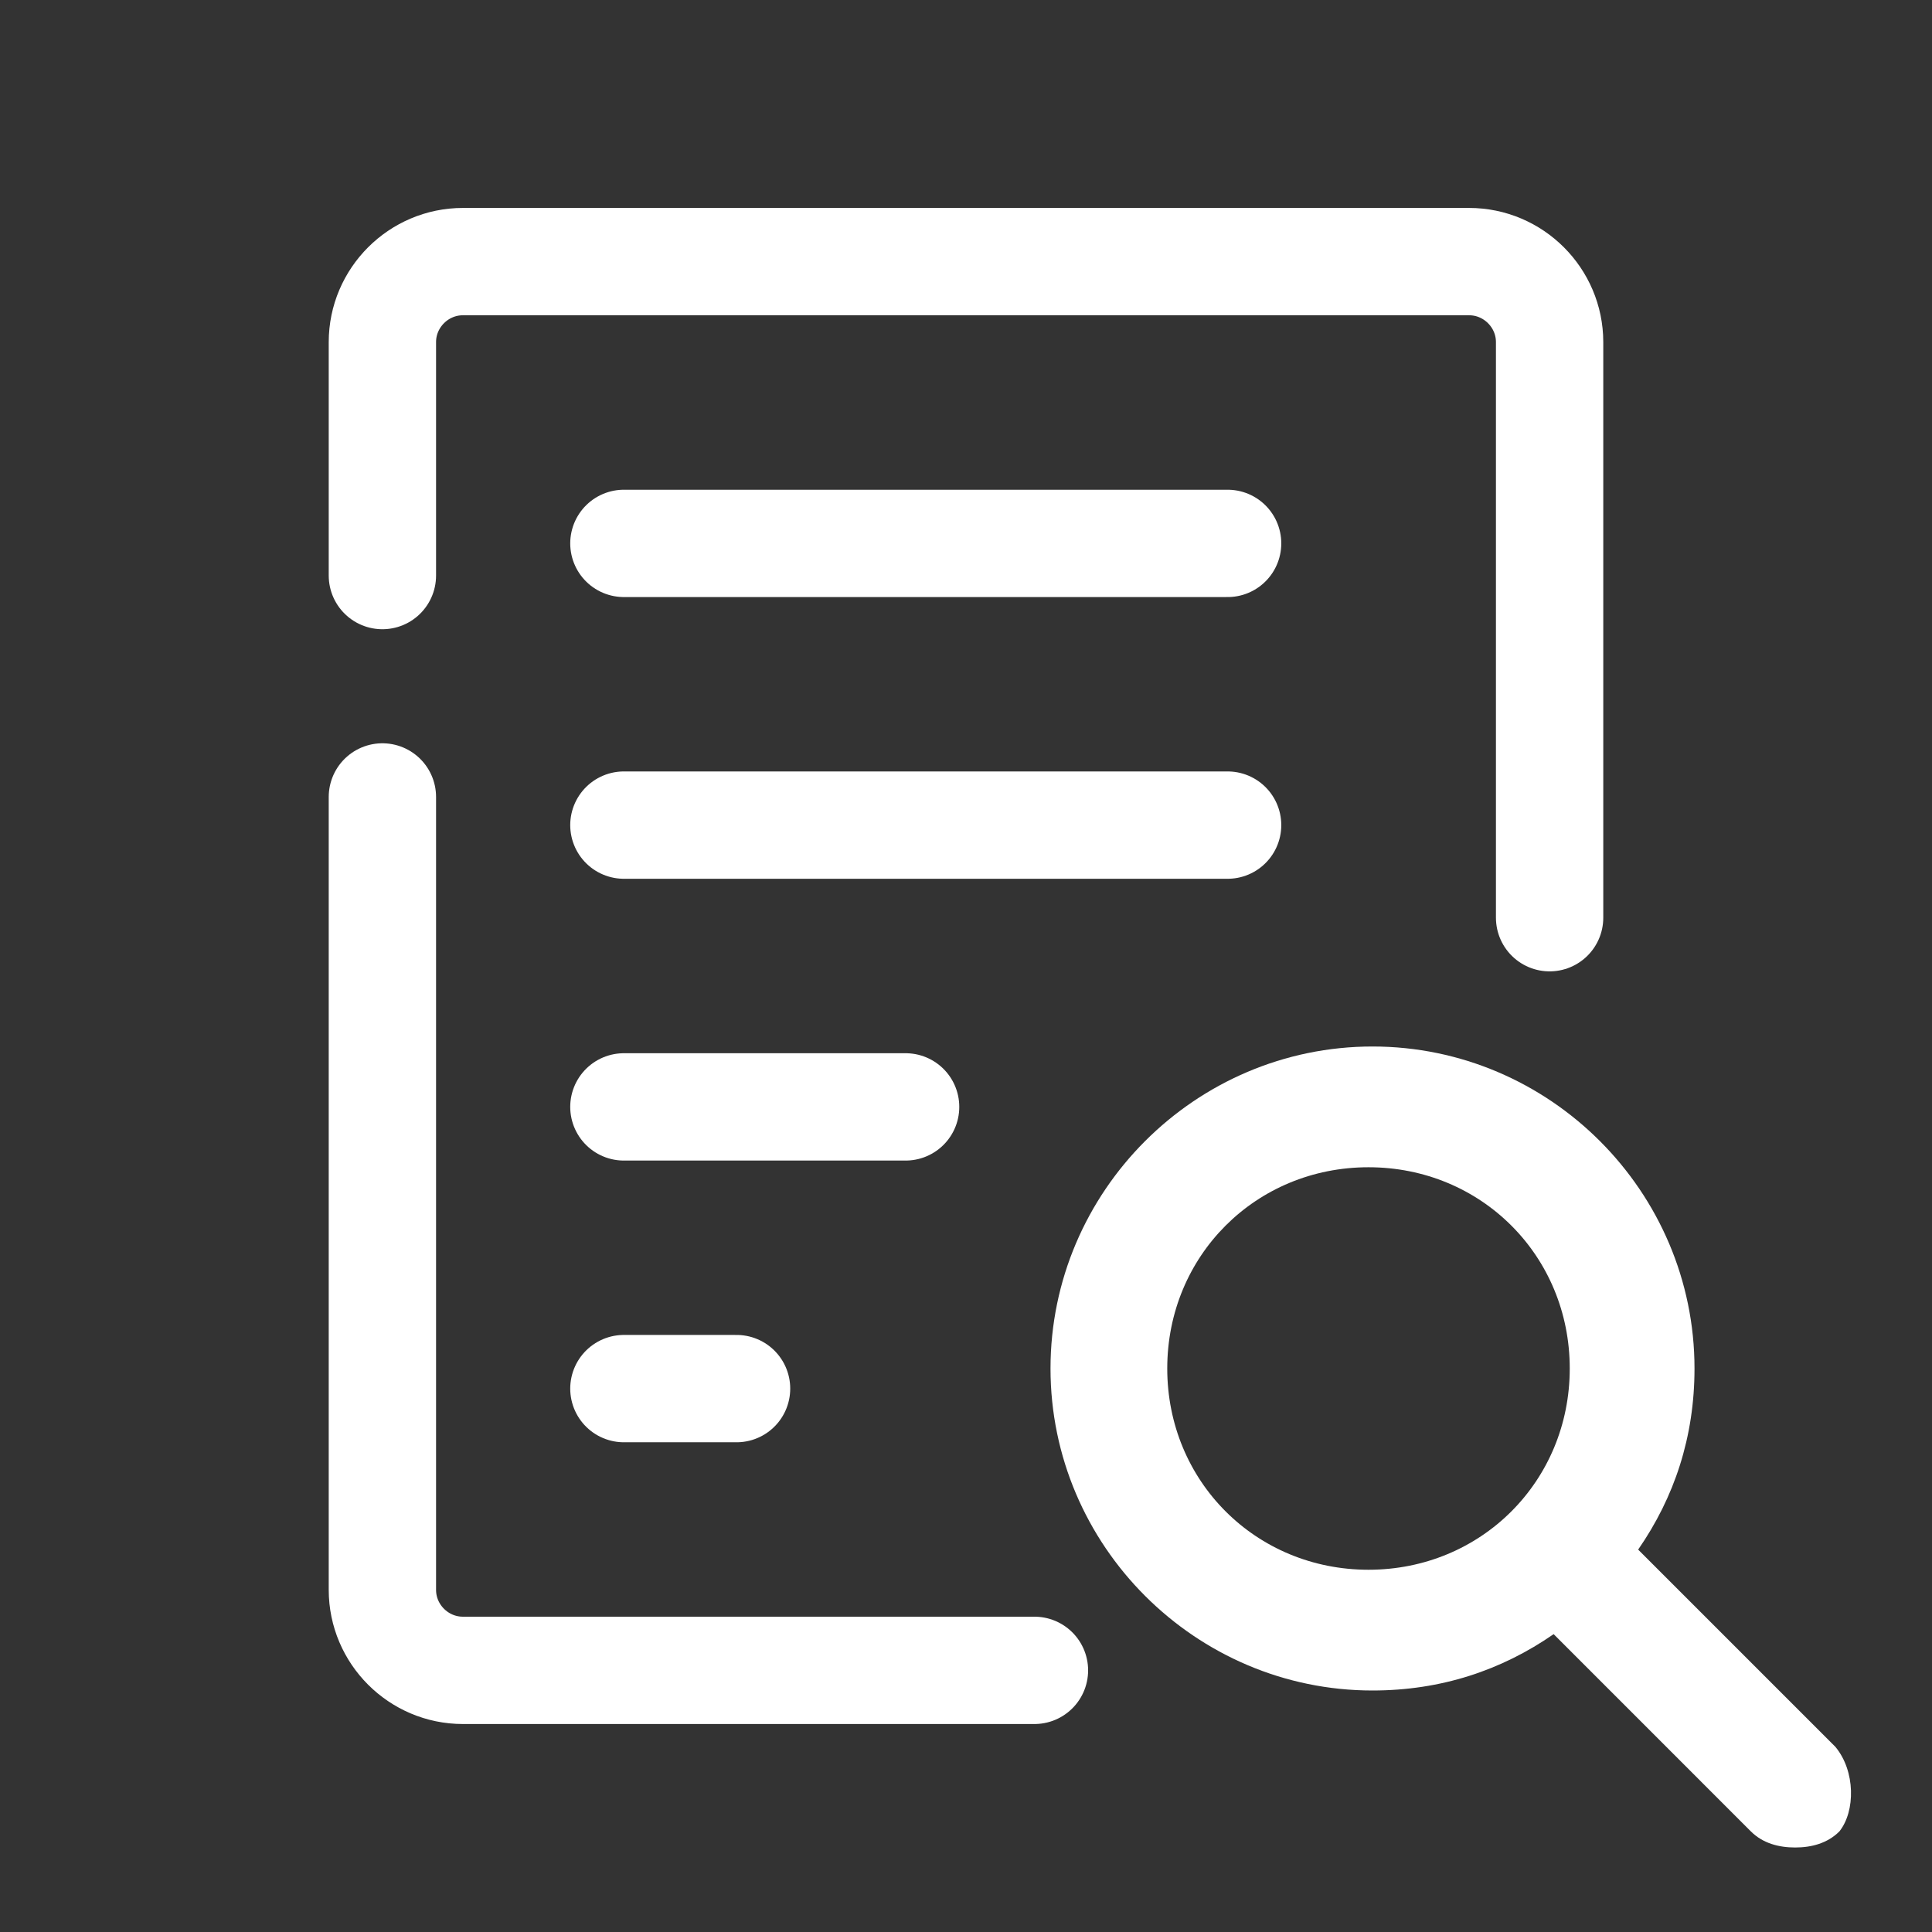 <svg xmlns="http://www.w3.org/2000/svg" width="54" height="54" viewBox="0 0 54 54" fill="none"><rect x="0" y="0" width="54" height="54" fill="#333333" stroke="none"/><path d="M17.438 15.188H34.312" stroke="white" stroke-width="3" stroke-linecap="round" stroke-linejoin="round"/><path d="M17.438 30.938H25.312" stroke="white" stroke-width="3" stroke-linecap="round" stroke-linejoin="round"/><path d="M17.438 23.062H34.312" stroke="white" stroke-width="3" stroke-linecap="round" stroke-linejoin="round"/><path d="M17.438 38.812H20.587" stroke="white" stroke-width="3" stroke-linecap="round" stroke-linejoin="round"/><path d="M10.688 16.087V9.562C10.688 8.325 11.7 7.312 12.938 7.312H41.062C42.3 7.312 43.312 8.325 43.312 9.562V25.65" stroke="white" stroke-width="3" stroke-linecap="round" stroke-linejoin="round"/><path d="M28.913 46.687H12.938C11.7 46.687 10.688 45.675 10.688 44.437V22.275" stroke="white" stroke-width="3" stroke-linecap="round" stroke-linejoin="round"/><path d="M51.3 48.825L45.787 43.312C46.8 41.85 47.362 40.163 47.362 38.25C47.362 33.3 43.312 29.25 38.362 29.25C33.412 29.25 29.362 33.3 29.362 38.25C29.362 43.2 33.412 47.25 38.362 47.25C40.275 47.25 41.962 46.688 43.425 45.675L48.937 51.188C49.275 51.525 49.725 51.638 50.175 51.638C50.625 51.638 51.075 51.525 51.412 51.188C51.862 50.625 51.862 49.5 51.3 48.825ZM32.625 38.25C32.625 35.1 35.1 32.625 38.25 32.625C41.4 32.625 43.875 35.1 43.875 38.25C43.875 41.4 41.4 43.875 38.25 43.875C35.1 43.875 32.625 41.4 32.625 38.25Z" fill="white"/></svg>
